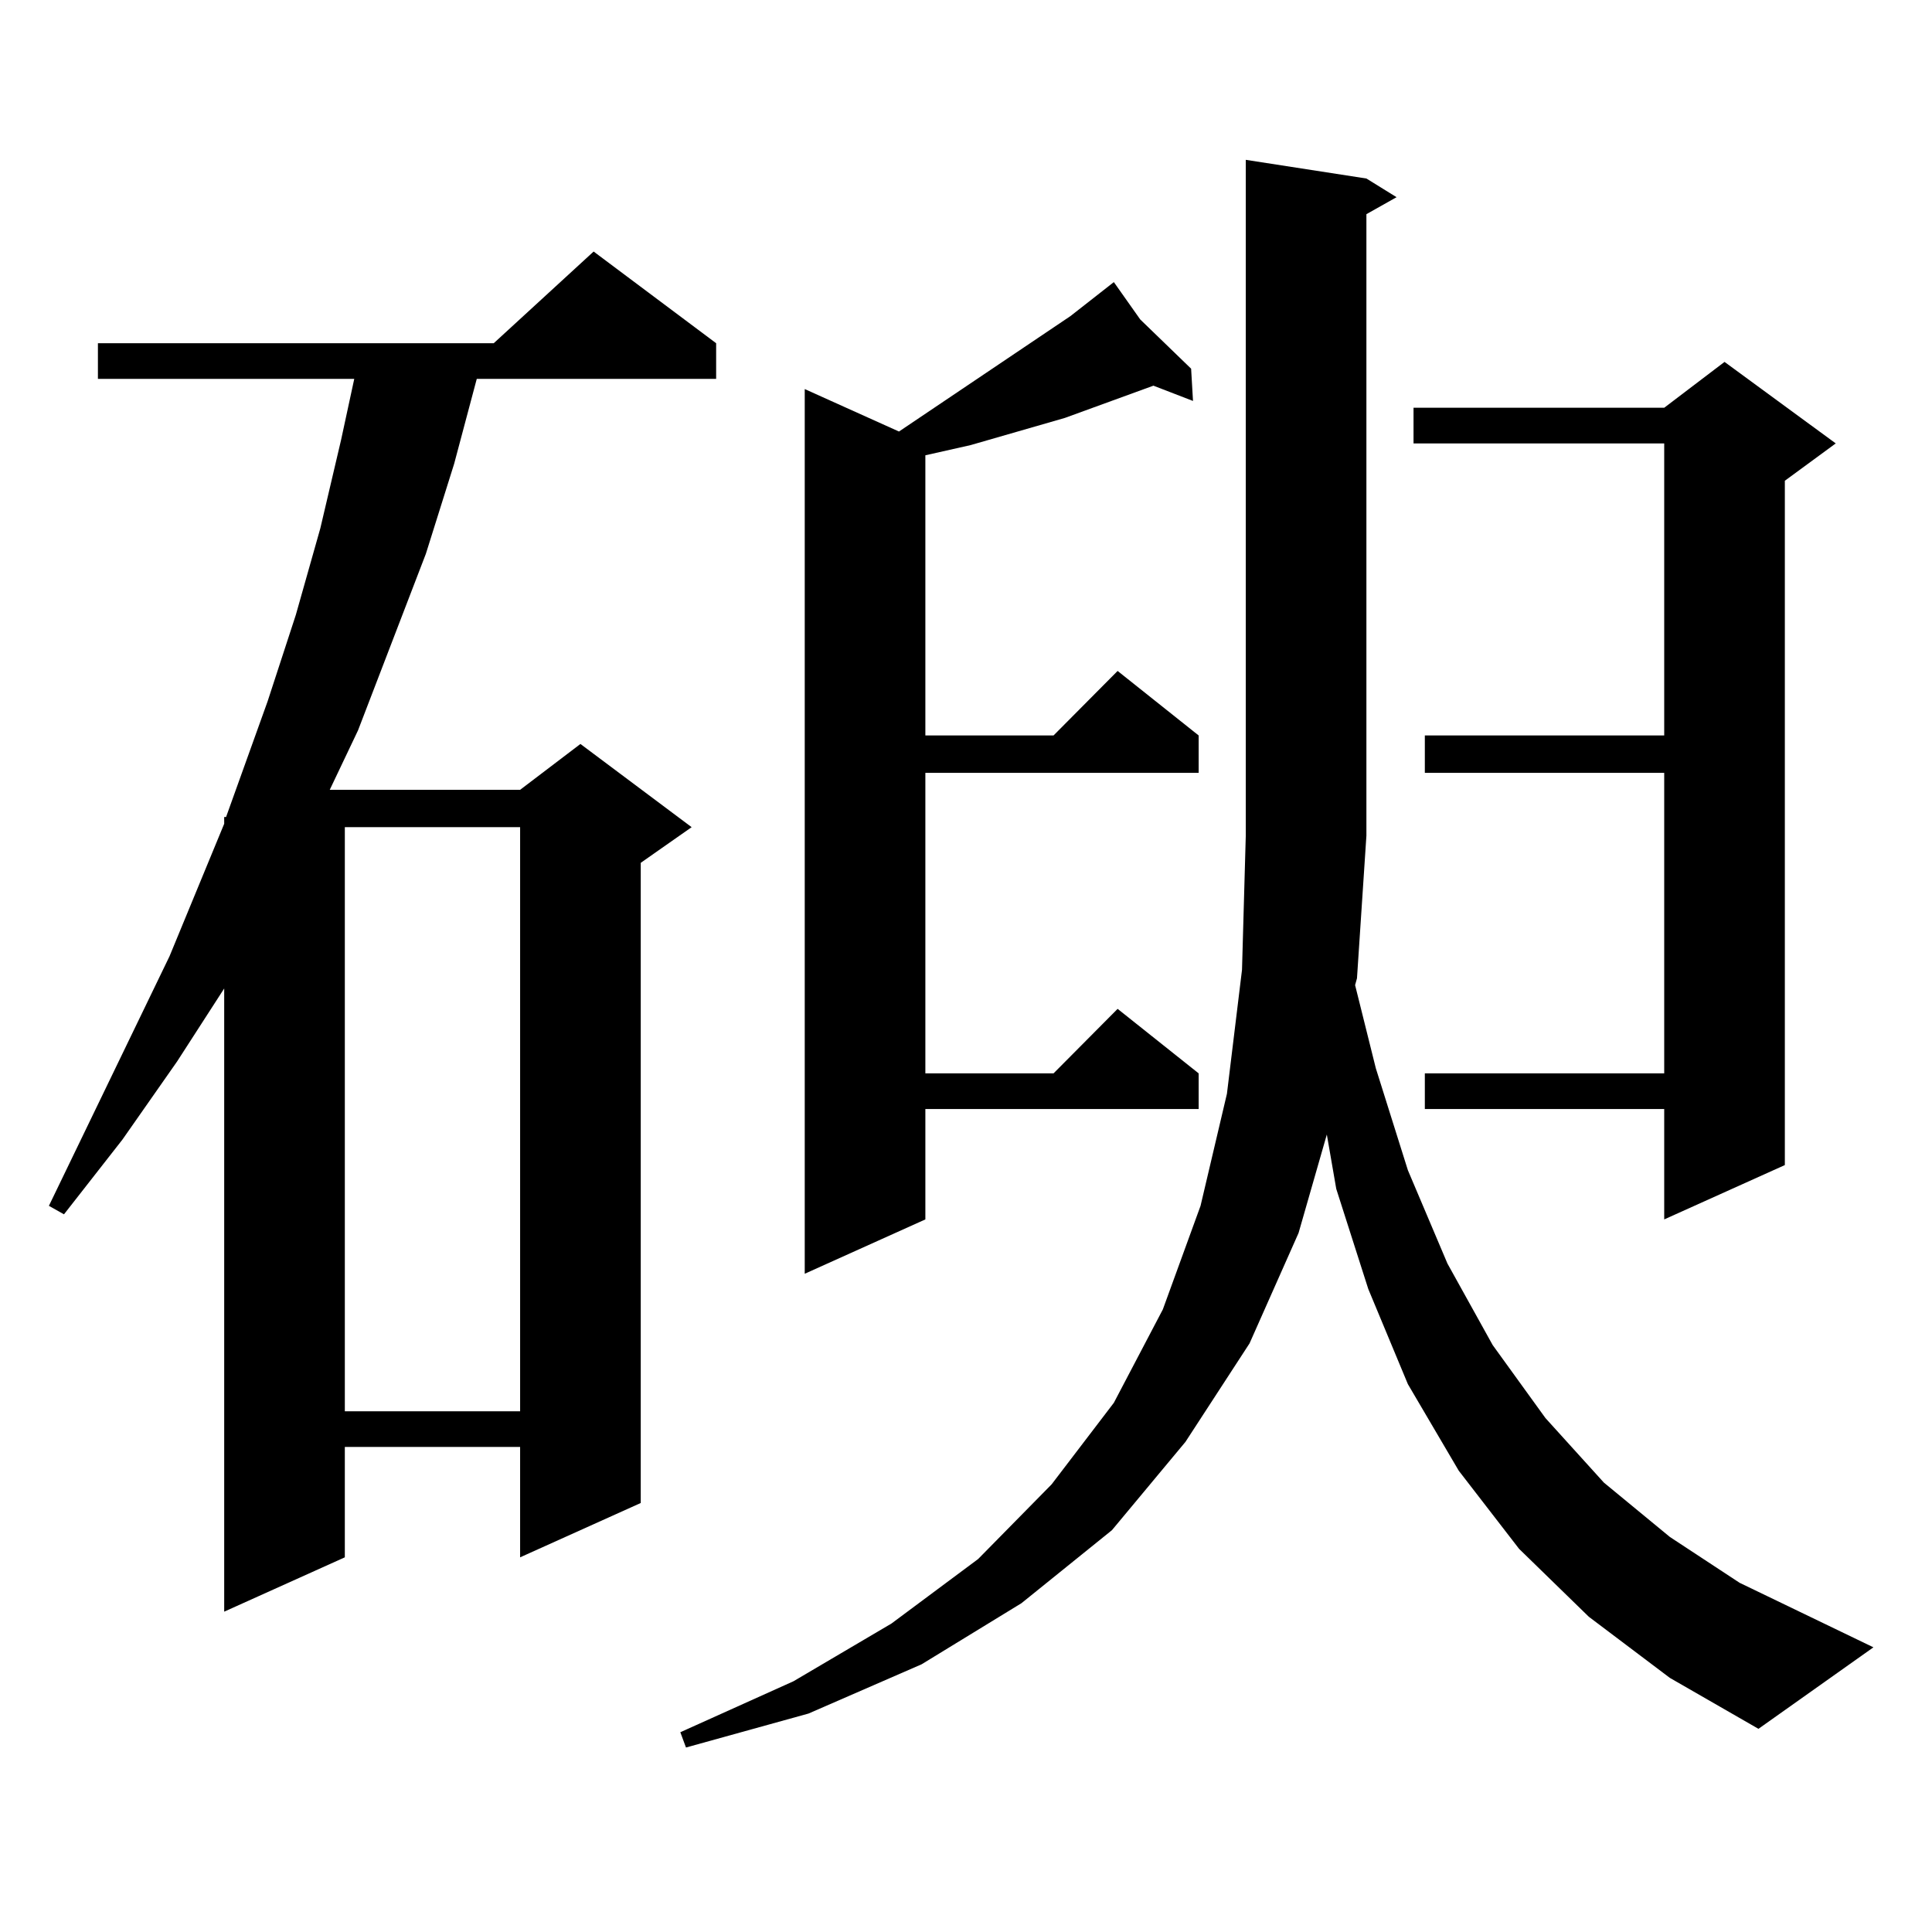 <?xml version="1.0" encoding="utf-8"?>
<!-- Generator: Adobe Illustrator 16.0.0, SVG Export Plug-In . SVG Version: 6.00 Build 0)  -->
<!DOCTYPE svg PUBLIC "-//W3C//DTD SVG 1.1//EN" "http://www.w3.org/Graphics/SVG/1.1/DTD/svg11.dtd">
<svg version="1.1" id="图层_1" xmlns="http://www.w3.org/2000/svg" xmlns:xlink="http://www.w3.org/1999/xlink" x="0px" y="0px"
	 width="1000px" height="1000px" viewBox="0 0 1000 1000" enable-background="new 0 0 1000 1000" xml:space="preserve">
<path d="M370.674,177.652v18.457H246.774l-11.707,43.945l-14.634,46.582l-17.561,45.703l-17.561,45.703l-14.634,30.762h98.534
	l31.219-23.73l57.56,43.066l-26.341,18.457v331.348l-62.438,28.125v-57.129h-90.729v57.129l-62.438,28.125V511.637l-24.39,37.793
	l-28.292,40.43l-30.243,38.672l-7.805-4.395l62.438-129.199l28.292-68.555v-3.516h0.976l21.463-59.766l14.634-44.824l12.683-44.824
	l10.731-45.703l6.829-31.641H50.682v-18.457h204.873l51.706-47.461L370.674,177.652z M178.483,428.141v302.344h90.729V428.141
	H178.483z M701.397,509.879l10.731,43.066l16.585,52.734l20.487,48.34l23.414,42.188L799.932,734l30.243,33.398l34.146,28.125
	l36.097,23.73l69.267,33.398l-59.511,42.188l-45.853-26.367l-41.95-31.641l-36.097-35.156l-31.219-40.43l-26.341-44.824
	l-20.487-49.219l-16.585-51.855l-4.878-28.125l-14.634,50.977l-25.365,57.129l-33.17,50.977l-38.048,45.703l-46.828,37.793
	l-51.706,31.641l-58.535,25.488l-63.413,17.578l-2.927-7.91l58.535-26.367l50.73-29.883l44.877-33.398l38.048-38.672l32.194-42.188
	l25.365-48.34l19.512-53.613l13.658-58.008l7.805-64.16l1.951-69.434V82.73l62.438,9.668l15.609,9.668l-15.609,8.789v321.68
	l-4.878,73.828L701.397,509.879z M590.181,165.348l26.341,25.488l0.976,16.699l-20.487-7.91l-45.853,16.699l-48.779,14.063
	l-23.414,5.273v145.02h66.34l33.17-33.398l41.95,33.398v19.336h-141.46v155.566h66.34l33.17-33.398l41.95,33.398v18.457h-141.46
	v57.129l-62.438,28.125v-457.91l48.779,21.973l88.778-59.766l22.438-17.578L590.181,165.348z M950.172,229.508l-26.341,19.336
	v354.199l-62.438,28.125v-57.129H737.494v-18.457h123.899V400.016H737.494V380.68h123.899V229.508H731.641v-18.457h129.753
	l31.219-23.73L950.172,229.508z"/>
</svg>
